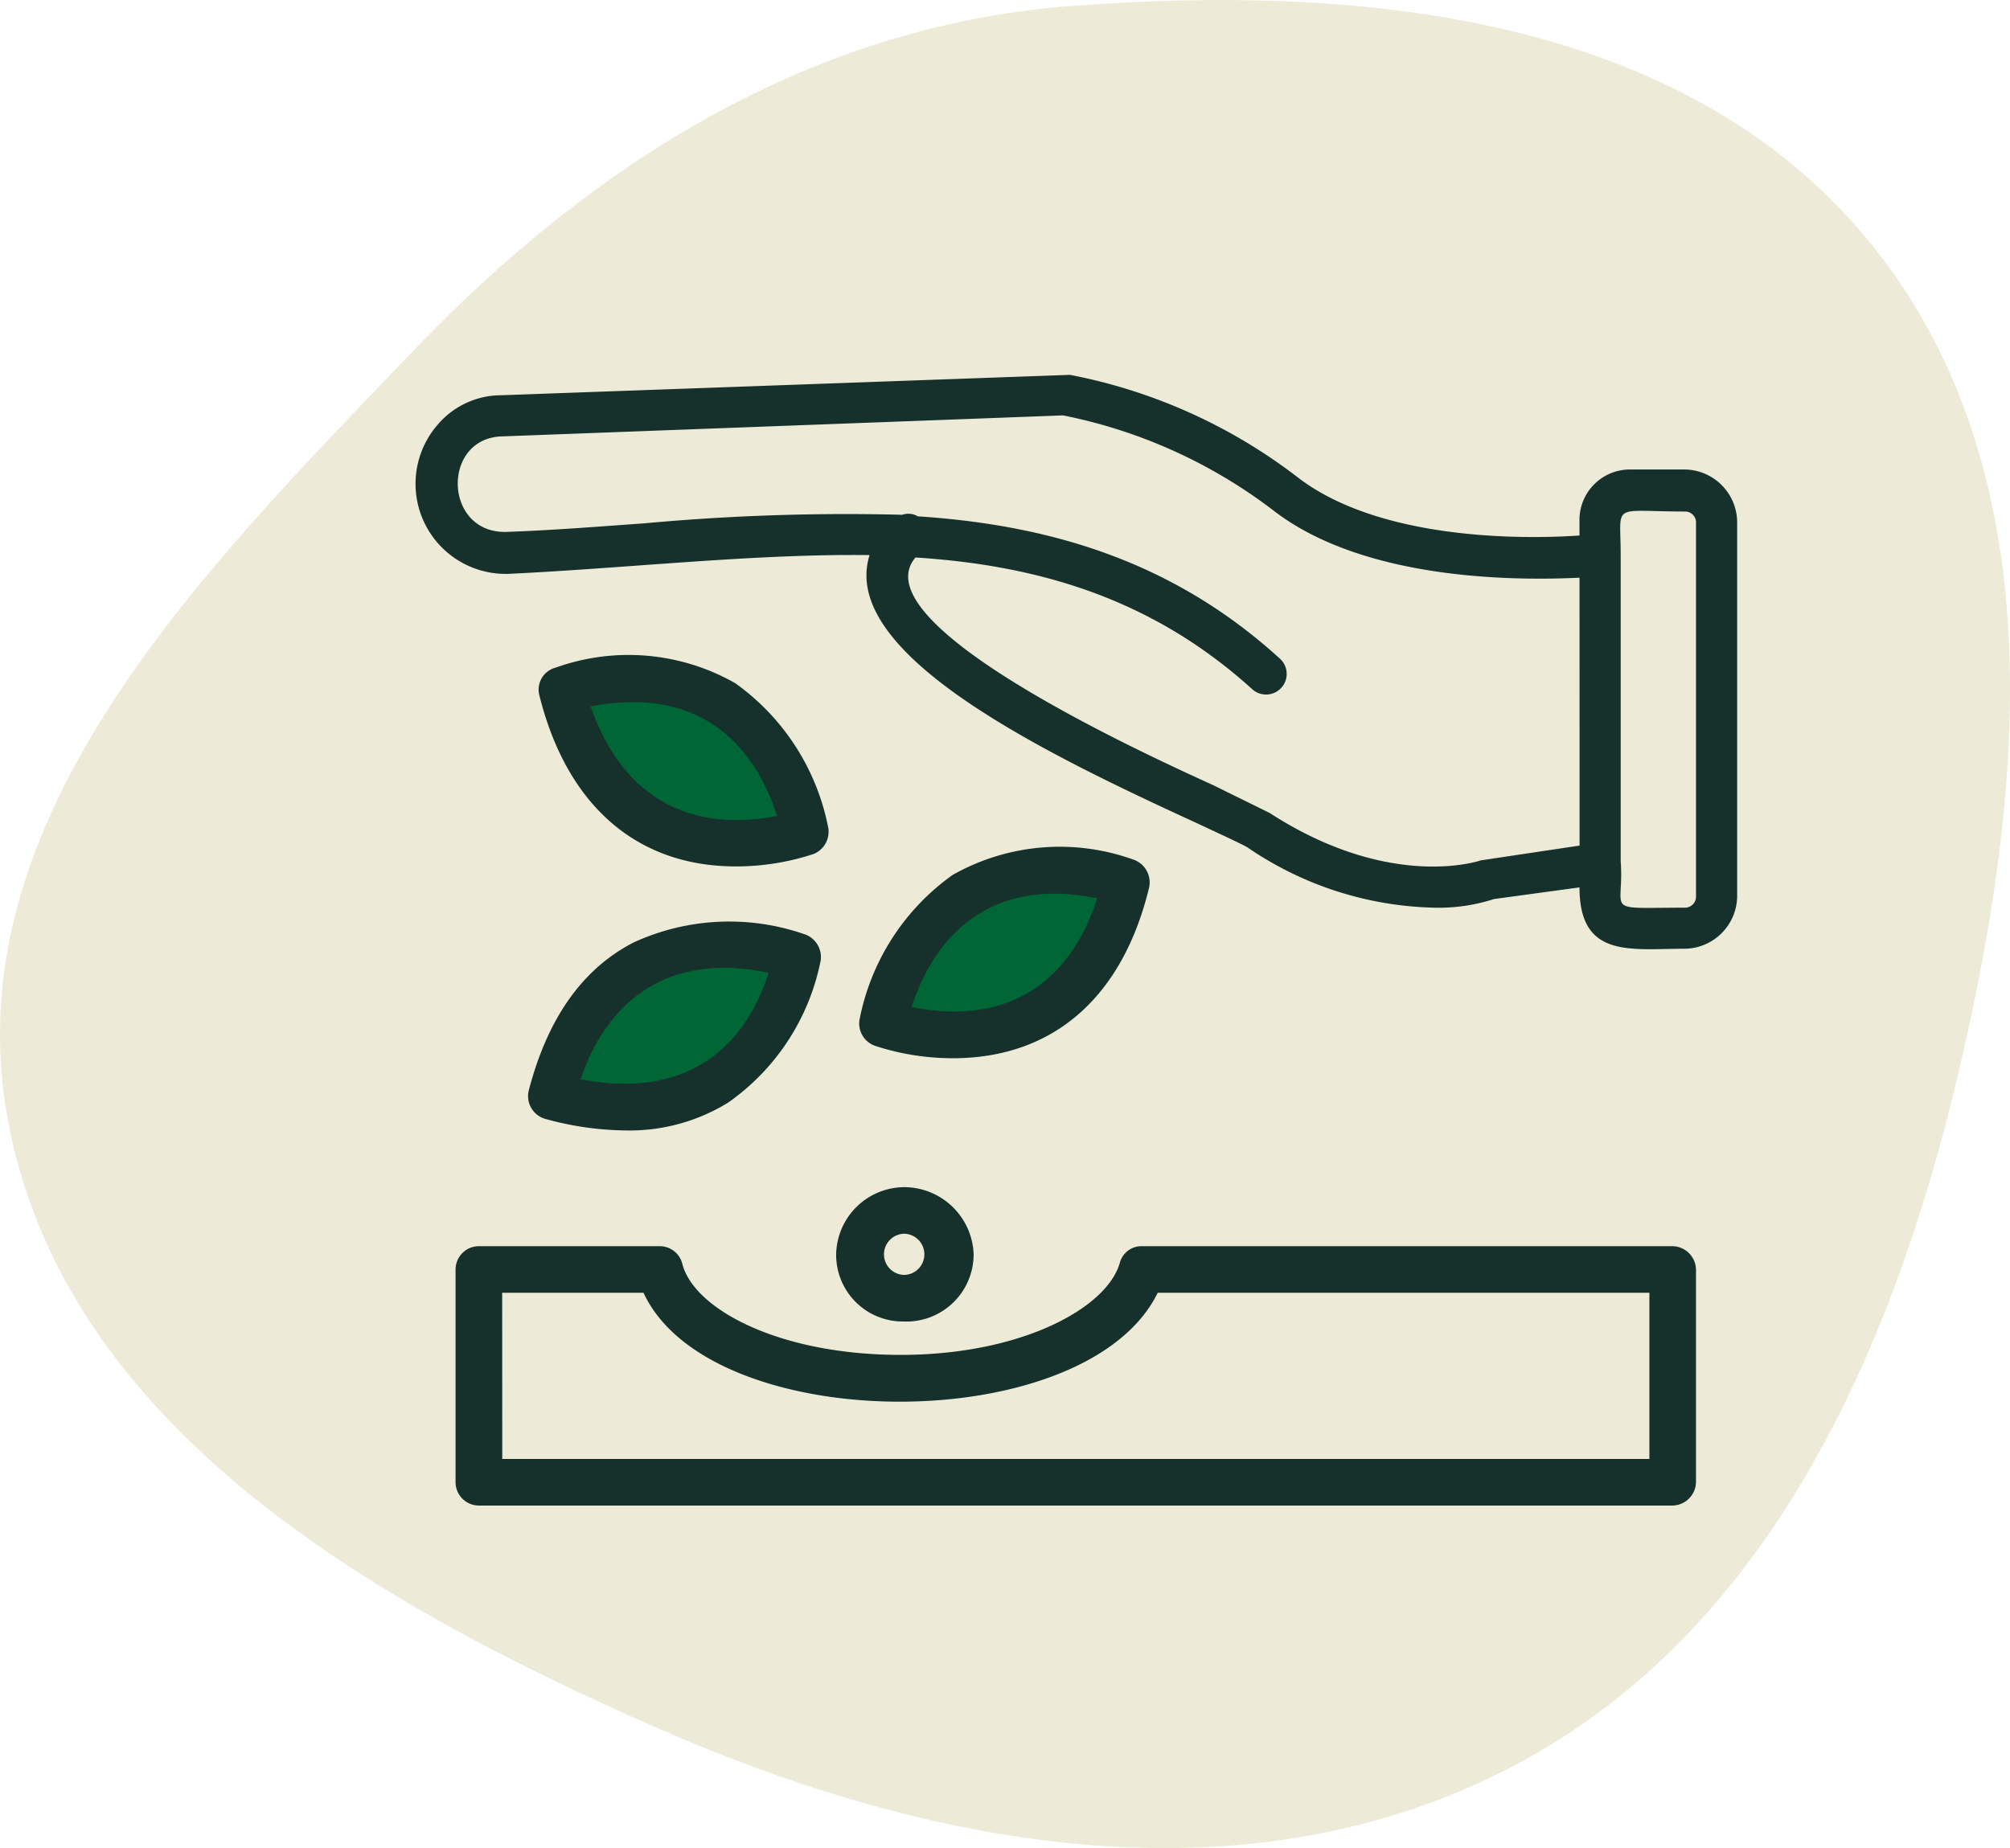 <svg xmlns="http://www.w3.org/2000/svg" width="75.053" height="69.022" viewBox="0 0 75.053 69.022">
  <g id="icon-siembra" transform="translate(-363 -4027)">
    <path id="Trazado_131" data-name="Trazado 131" d="M189.151,213.769c10.835-.83,22.806.333,29.739,8.7,7.038,8.5,5.931,20.542,3.381,31.275-2.514,10.583-7.259,21.074-16.979,25.957-9.888,4.968-21.377,2.844-31.514-1.594-10.725-4.7-22.282-11.332-24.332-22.86-1.989-11.186,7.322-20.414,15.178-28.621,6.715-7.016,14.843-12.116,24.526-12.858" transform="translate(213.825 3813.457)" fill="#edebd7"/>
    <g id="Grupo_66" data-name="Grupo 66" transform="translate(4)">
      <path id="Trazado_132" data-name="Trazado 132" d="M375.211,4451.036h5.044l1.66-1.149,2.3-3.192.383-1.341H379.1l-2.3,1.852-1.149,1.788Z" transform="translate(4.407 -382.291)" fill="#006635"/>
      <path id="Trazado_133" data-name="Trazado 133" d="M375.211,4450.685h4.732l1.557-1.078,2.156-2.994.359-1.259h-5.151l-2.156,1.737-1.078,1.678Z" transform="translate(17.126 -385.132)" fill="#006635"/>
      <path id="Trazado_134" data-name="Trazado 134" d="M384.015,4450.835h-4.732l-1.557-1.078-2.156-2.994-.359-1.259,2.516-.7,2.635.7,2.156,1.737,1.078,1.678Z" transform="translate(4.987 -392.642)" fill="#006635"/>
      <g id="Layer_x0020_1" transform="translate(374.519 4041)">
        <path id="Trazado_130" data-name="Trazado 130" d="M20.78,161.355a2.489,2.489,0,0,1-2.523-2.523,2.558,2.558,0,0,1,2.523-2.494,2.6,2.6,0,0,1,2.61,2.494A2.51,2.51,0,0,1,20.78,161.355ZM40.59,145.9a12.832,12.832,0,0,1-6.99-2.262c-.261-.145-1.015-.493-1.885-.9-5.685-2.61-13.37-6.323-12.21-10.006-4.263-.058-9.078.493-13.486.7a3.364,3.364,0,0,1-2.668-5.54,3.126,3.126,0,0,1,2.407-1.131L26.987,126a20.186,20.186,0,0,1,8.469,3.8c3.045,2.378,8.411,2.349,10.557,2.2v-.522a1.883,1.883,0,0,1,1.914-1.943h2.03a1.982,1.982,0,0,1,1.943,1.943V145.49a1.982,1.982,0,0,1-1.943,1.943c-2.03,0-3.944.377-3.944-2.291l-3.19.435A6.714,6.714,0,0,1,40.59,145.9Zm6.961-13.225v11.485c.145,1.972-.725,1.74,2.407,1.74a.413.413,0,0,0,.406-.406V131.482a.408.408,0,0,0-.406-.377C47.173,131.1,47.55,130.756,47.55,132.671Zm-1.537.9c-2.378.116-8.092.116-11.485-2.552a19.052,19.052,0,0,0-7.8-3.509l-20.911.783c-2.32.029-2.233,3.654.145,3.567,1.711-.058,3.451-.2,5.134-.319a82.383,82.383,0,0,1,9.629-.319.686.686,0,0,1,.58.058c4.843.319,9.484,1.624,13.544,5.337a.77.77,0,0,1-1.044,1.131c-3.77-3.422-8.034-4.64-12.587-4.931-2.175,2.552,9.281,7.657,11.166,8.527l2.059,1.015c4.437,2.871,7.715,1.827,7.889,1.769l3.683-.551ZM42.3,144.127h0Zm-27.785.232c-3.741,0-6.323-2.32-7.338-6.381a.847.847,0,0,1,.609-1.044,8.053,8.053,0,0,1,6.7.58,8.654,8.654,0,0,1,3.48,5.424.9.9,0,0,1-.551.957A9.291,9.291,0,0,1,14.516,144.359Zm-5.424-5.975c1.218,3.538,3.857,4.7,6.961,4.089C15.067,139.428,12.8,137.659,9.092,138.384Zm13.515,13.138a9.293,9.293,0,0,1-2.9-.464.884.884,0,0,1-.58-.957,8.654,8.654,0,0,1,3.48-5.424,8.121,8.121,0,0,1,6.729-.58.9.9,0,0,1,.609,1.044C28.959,149.231,26.378,151.523,22.608,151.523ZM20,150.246Zm1.073-.638c3.1.638,5.772-.464,6.932-4.06C24.29,144.794,22.057,146.621,21.071,149.608ZM10.4,154.22a11.648,11.648,0,0,1-3.016-.435.884.884,0,0,1-.609-1.044c.7-2.7,2-4.553,3.915-5.54a8.551,8.551,0,0,1,6.439-.29.9.9,0,0,1,.551.957,8.49,8.49,0,0,1-3.451,5.308A7.016,7.016,0,0,1,10.4,154.22Zm-1.682-1.914c3.712.725,6.033-.928,7.019-3.973C12.66,147.665,9.933,148.738,8.715,152.306Zm40.778,15.923H4.916a.873.873,0,0,1-.87-.87v-7.947a.873.873,0,0,1,.87-.87h6.758a.871.871,0,0,1,.841.667c.435,1.682,3.6,3.393,8.15,3.393,4.5,0,7.686-1.74,8.179-3.422a.837.837,0,0,1,.812-.638H49.493a.892.892,0,0,1,.87.87v7.947A.892.892,0,0,1,49.493,168.228Zm-43.707-1.74H48.623v-6.207H30.264c-2.668,5.453-16.706,5.395-19.2,0H5.786Zm14.995-8.411a.769.769,0,0,0,0,1.537A.769.769,0,1,0,20.78,158.077Z" transform="translate(-2.554 -126)" fill="#16302b" fill-rule="evenodd"/>
      </g>
    </g>
  </g>
</svg>
